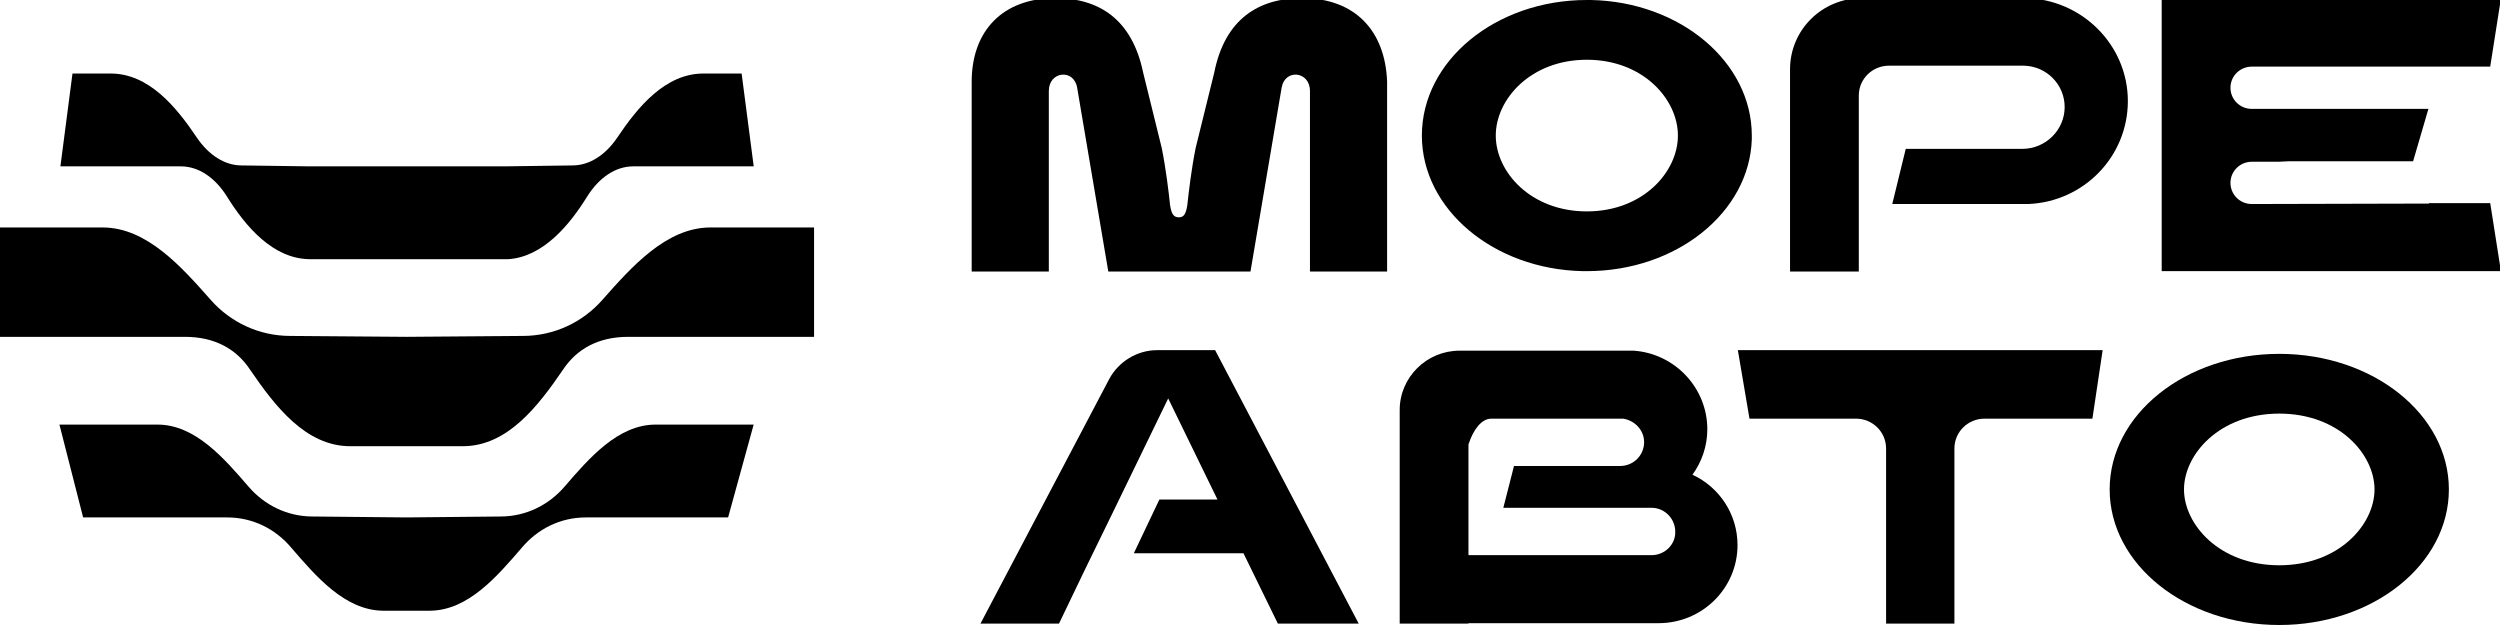 <?xml version="1.0" encoding="UTF-8"?> <svg xmlns="http://www.w3.org/2000/svg" width="140" height="35" viewBox="0 0 140 35" fill="none"><g clip-path="url(#clip0_667_2)"><path d="M127.639 19.816C122.382 19.816 118.141 23.213 118.141 27.408C118.141 31.603 122.382 35 127.639 35C132.895 35 137.137 31.603 137.137 27.408C137.137 23.213 132.895 19.816 127.639 19.816ZM127.639 31.655C124.282 31.655 122.304 29.364 122.304 27.408C122.304 25.452 124.282 23.162 127.639 23.162C130.996 23.162 132.973 25.452 132.973 27.408C132.973 29.364 130.996 31.655 127.639 31.655Z" fill="black"></path><path d="M64.795 19.609C63.676 19.609 62.635 20.253 62.114 21.231L54.906 34.922H59.304L60.787 31.834L62.245 28.848L65.419 22.312L68.178 27.973H64.925L63.494 30.984H69.635L70.051 31.834L71.561 34.922H76.088L68.047 19.609H64.795Z" fill="black"></path><path d="M97.971 23.444H103.93C104.867 23.444 105.621 24.19 105.621 25.117V34.922H109.447V25.117C109.447 24.19 110.201 23.444 111.138 23.444H117.175L117.748 19.609H97.32L97.971 23.444Z" fill="black"></path><path d="M94.777 26.585C95.297 25.865 95.61 24.99 95.61 24.038C95.61 21.721 93.788 19.791 91.472 19.637H86.658H85.981H84.914C84.888 19.637 84.888 19.637 84.862 19.637H82.234H81.74C79.892 19.637 78.383 21.129 78.383 22.957V23.394V25.324V25.942V27.151V34.923H82.234V34.898H90.197H92.877C95.323 34.898 97.301 32.942 97.301 30.523C97.301 28.799 96.286 27.28 94.777 26.585ZM92.487 31.089H90.171H82.234V24.887C82.52 24.012 82.989 23.445 83.509 23.445H86.658H87.23H90.9C91.55 23.549 92.07 24.089 92.07 24.758C92.07 25.504 91.472 26.096 90.717 26.096H88.505H84.784L84.186 28.438H88.505H91.16H91.186H92.539C93.242 28.464 93.814 29.056 93.814 29.776C93.84 30.471 93.242 31.089 92.487 31.089Z" fill="black"></path><path d="M113.409 -0.105H113.331H107.841H104.276C102.038 -0.105 100.242 1.67 100.242 3.884V15.207H104.093V5.35C104.093 4.424 104.848 3.678 105.785 3.678H107.841H113.331C114.606 3.703 115.621 4.733 115.621 5.994C115.621 7.281 114.554 8.336 113.253 8.336H112.056H106.722L105.967 11.424H112.056H113.331C113.357 11.424 113.383 11.424 113.435 11.424H113.592C116.688 11.295 119.16 8.773 119.16 5.659C119.16 2.52 116.584 -0.054 113.409 -0.105Z" fill="black"></path><path d="M89.097 0H88.863C83.763 0 79.625 3.397 79.625 7.592C79.625 11.71 83.632 15.081 88.629 15.184H88.863C93.885 15.184 97.971 11.89 98.101 7.798V7.592C98.101 3.474 94.093 0.103 89.097 0ZM88.863 11.838C85.714 11.838 83.763 9.625 83.763 7.592C83.763 5.559 85.714 3.346 88.863 3.346C92.012 3.346 93.963 5.559 93.963 7.592C93.963 9.625 92.012 11.838 88.863 11.838Z" fill="black"></path><path d="M72.916 -0.105C70.496 -0.105 68.596 1.053 67.998 4.064L66.957 8.284C66.723 9.442 66.567 10.755 66.488 11.501C66.41 11.964 66.306 12.17 66.02 12.17C65.708 12.17 65.604 11.964 65.526 11.501C65.448 10.755 65.291 9.442 65.057 8.284L64.016 4.064C63.392 1.053 61.518 -0.105 59.098 -0.105C56.158 -0.105 54.414 1.722 54.414 4.578V15.207H58.734V5.093C58.734 3.986 60.139 3.832 60.321 4.913L62.065 15.207H70.027L71.771 4.913C71.953 3.832 73.358 3.986 73.358 5.093V15.207H77.678V4.578C77.574 1.722 75.882 -0.105 72.916 -0.105Z" fill="black"></path><path d="M136.018 11.4L126.103 11.425C125.426 11.425 124.906 10.885 124.906 10.242C124.906 9.573 125.452 9.058 126.103 9.058H127.612C127.794 9.058 127.951 9.032 128.133 9.032H135.133L135.991 6.098H126.103C125.426 6.098 124.906 5.558 124.906 4.915C124.906 4.245 125.452 3.731 126.103 3.731H139.452L140.051 -0.078H121.055V4.477C121.055 4.503 121.055 4.554 121.055 4.58V10.37C121.055 10.396 121.055 10.448 121.055 10.473V14.951V15.183H140.051L139.452 11.374H136.018V11.4Z" fill="black"></path><path d="M39.785 12.738C37.313 12.738 35.362 14.951 33.722 16.805C32.629 18.04 31.042 18.812 29.272 18.812L22.767 18.863L16.261 18.812C14.492 18.812 12.904 18.04 11.811 16.805C10.172 14.951 8.22 12.738 5.748 12.738H-0.055V18.863H10.354C12.046 18.863 13.243 19.558 13.997 20.691C15.402 22.749 17.12 24.988 19.618 24.988H25.916C28.414 24.988 30.131 22.749 31.536 20.691C32.291 19.558 33.488 18.863 35.179 18.863H45.588V12.738H39.785Z" fill="black"></path><path d="M31.614 27.252C30.73 28.281 29.454 28.924 28.023 28.924L22.767 28.976L17.51 28.924C16.079 28.924 14.804 28.281 13.919 27.252C12.54 25.656 10.927 23.777 8.819 23.777H3.328L4.655 28.976H12.722C14.153 28.976 15.428 29.619 16.313 30.674C17.692 32.27 19.306 34.174 21.44 34.2H24.094C26.228 34.174 27.841 32.27 29.22 30.674C30.105 29.619 31.38 28.976 32.811 28.976H40.774L42.205 23.777H36.715C34.607 23.777 32.993 25.656 31.614 27.252Z" fill="black"></path><path d="M12.699 10.989C13.766 12.713 15.301 14.489 17.331 14.514H28.468C30.394 14.386 31.877 12.636 32.892 10.989C33.543 9.959 34.453 9.316 35.468 9.316H42.208L41.531 4.117H39.398C37.264 4.117 35.728 5.97 34.557 7.72C33.907 8.672 33.022 9.264 32.059 9.264L28.26 9.316H17.331L13.531 9.264C12.569 9.264 11.684 8.672 11.033 7.72C9.862 5.97 8.327 4.117 6.193 4.117H4.059L3.383 9.316H10.123C11.137 9.316 12.048 9.959 12.699 10.989Z" fill="black"></path></g><defs><clipPath id="clip0_667_2"><rect width="140" height="35" fill="white"></rect></clipPath></defs></svg> 